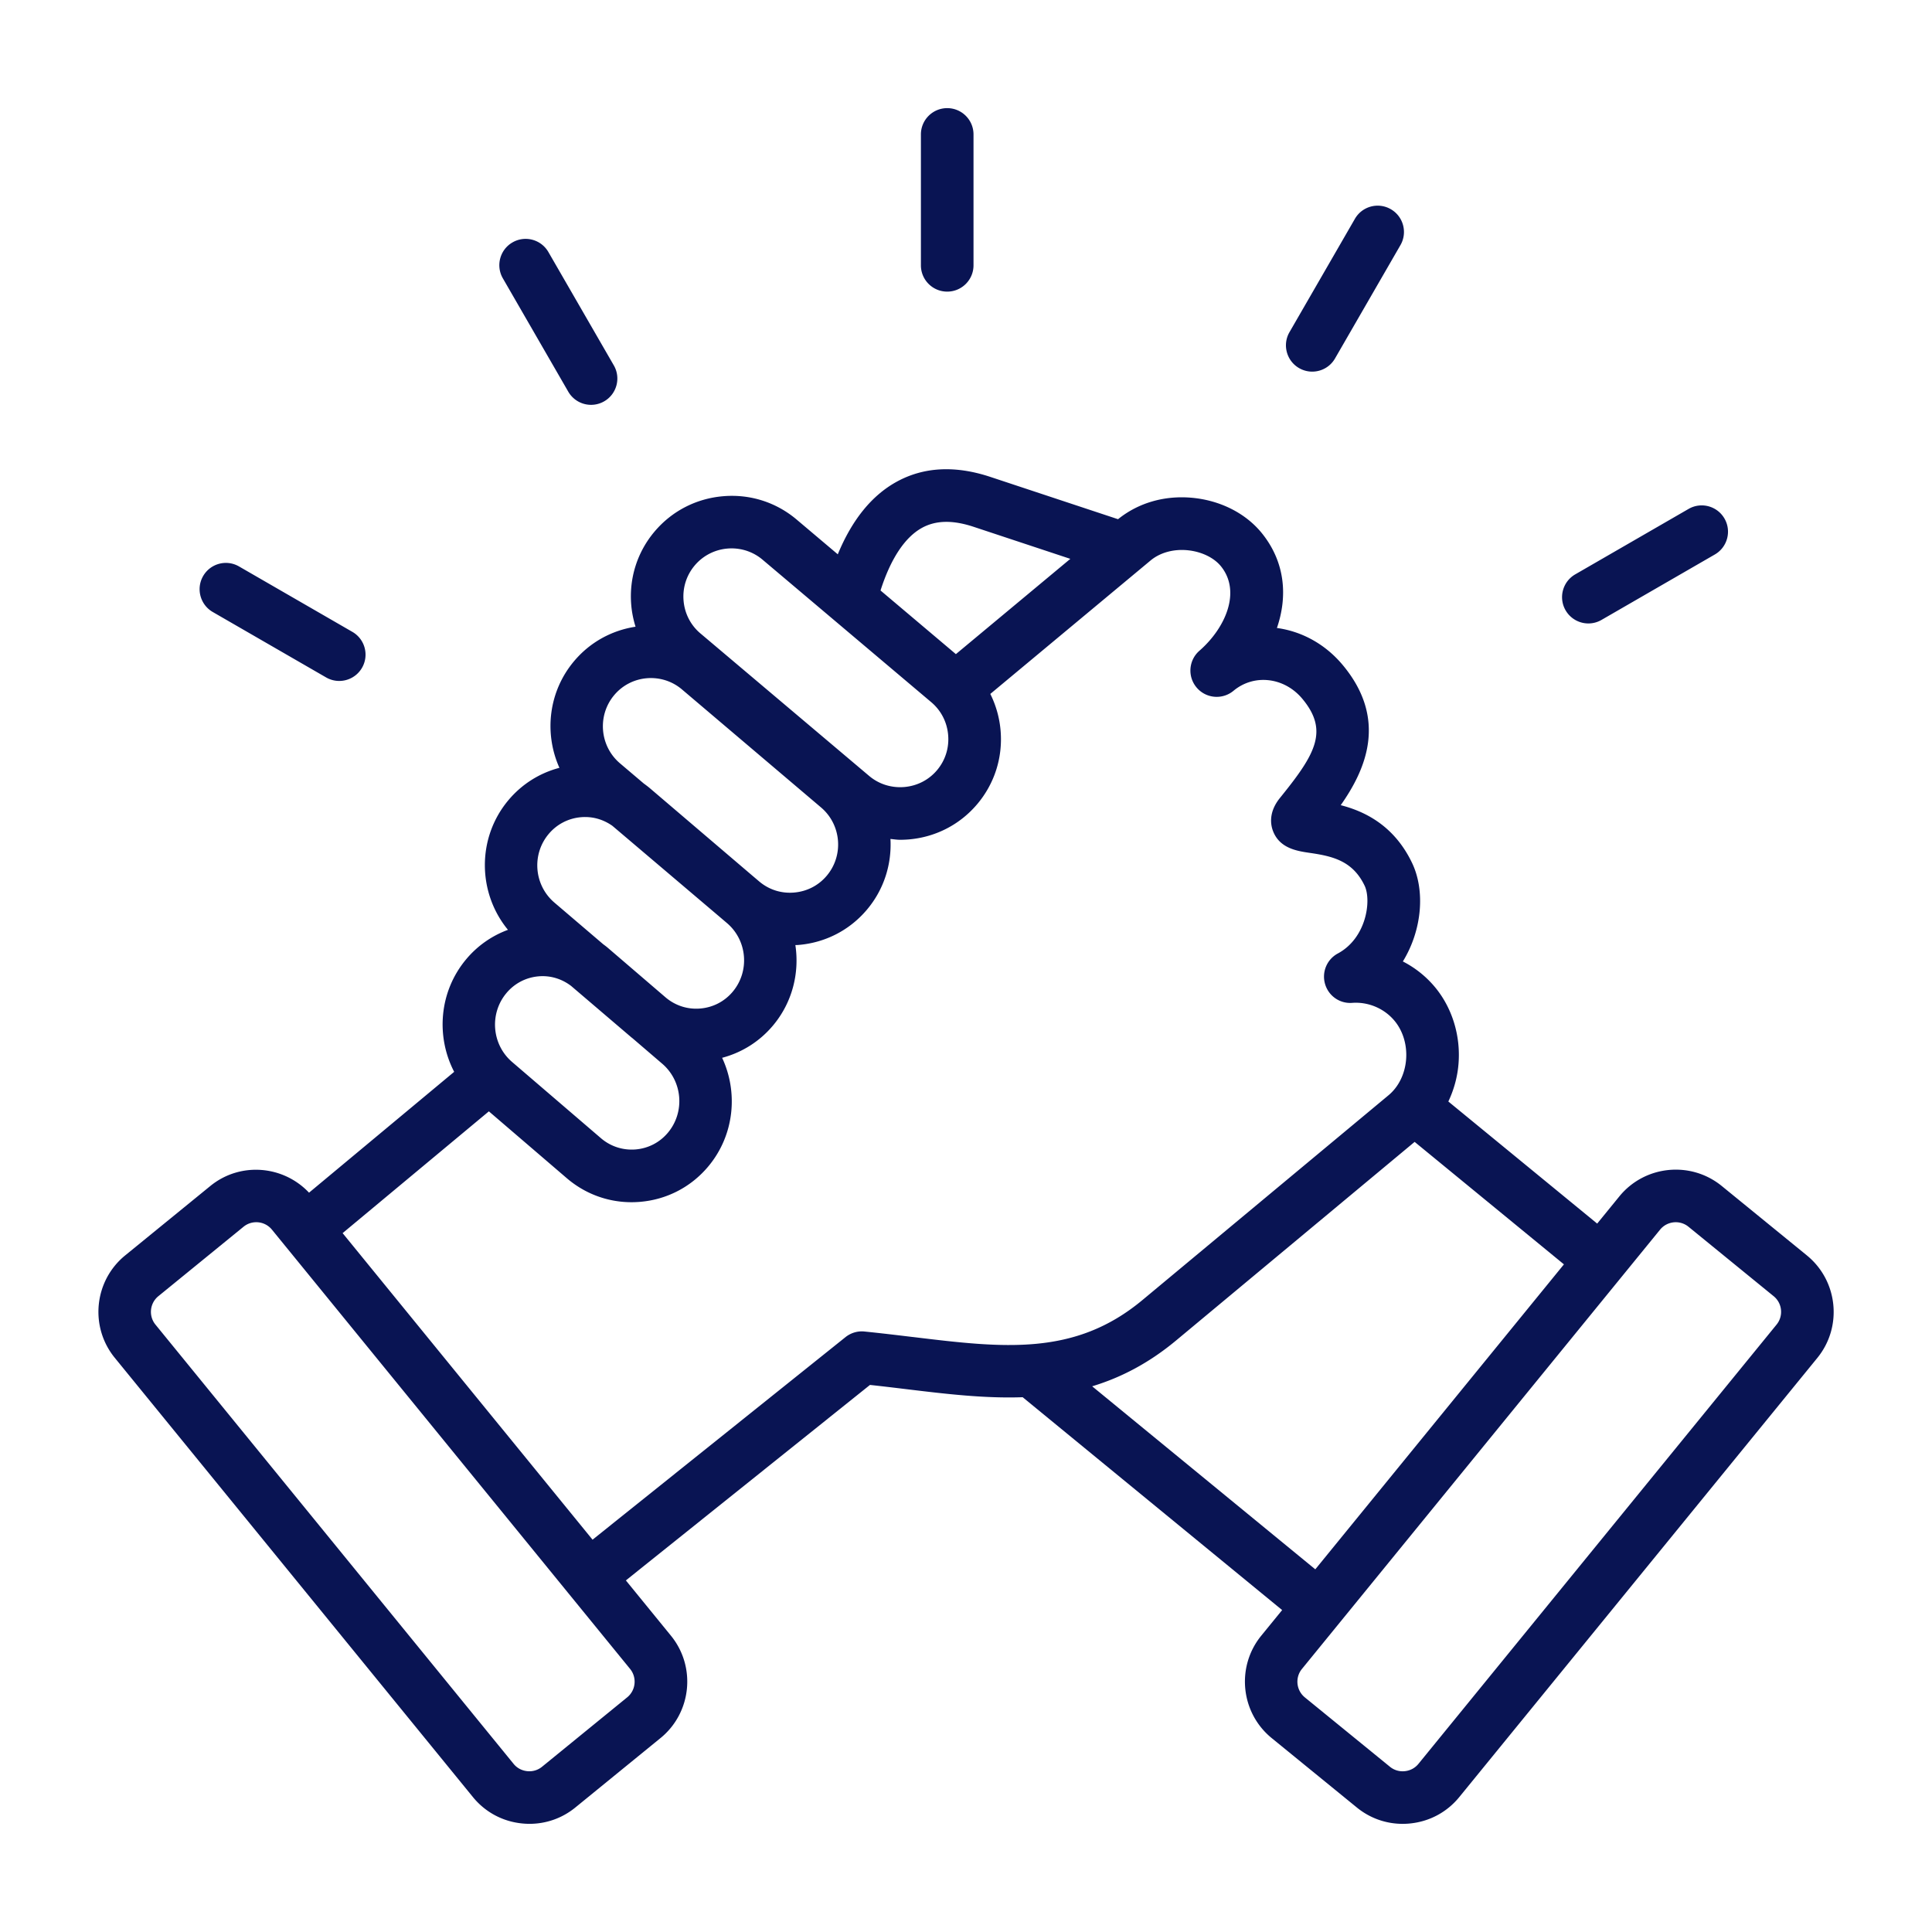 <svg xmlns="http://www.w3.org/2000/svg" width="1600" height="1600" viewBox="0 0 1200 1200"><path fill="#091453" d="m1122.3 779.77-52.887-43.125c-19.324-15.758-47.867-12.855-63.613 6.465l-13.762 16.887-92.449-75.832c3.441-7.239 5.656-15.172 6.32-23.438 1.407-17.414-3.941-34.777-14.656-47.645a63.706 63.706 0 0 0-19.91-15.906c11.977-19.52 13.961-43.996 5.696-61.238-11.215-23.414-29.656-32.07-44.29-35.828 15.294-21.734 29.513-53.094 1.298-86.988-10.984-13.2-25.664-21-40.934-23.07 6.66-19.371 5.3-40.531-9.122-58.605-9.843-12.332-25.469-20.426-42.895-22.2-17.414-1.76-33.94 2.95-46.664 13.239l-79.395-26.301c-21.746-7.188-41.254-6.196-58.016 2.988-15.504 8.496-27.785 23.633-36.66 45.121l-25.555-21.586c-12.734-10.762-28.96-15.93-45.648-14.496-16.703 1.406-31.824 9.195-42.586 21.93-10.75 12.734-15.906 28.945-14.496 45.637.391 4.64 1.325 9.148 2.668 13.48-14.938 2.3-28.383 9.746-38.18 21.402-16.004 19.027-18.672 44.902-9.097 66.246-12.332 3.246-23.34 10.141-31.691 20.105-19.715 23.523-19.164 57.562-.27 80.523a61.473 61.473 0 0 0-26.02 18.355c-16.762 20.082-18.832 47.84-7.394 69.844l-90.148 75.062c-16.102-17.07-42.855-19.21-61.297-4.164l-52.898 43.125c-19.31 15.746-22.223 44.277-6.465 63.602l222.46 272.84c7.605 9.332 18.43 15.16 30.465 16.371 1.566.16 3.133.246 4.691.246 10.371 0 20.34-3.527 28.445-10.14l52.898-43.126h.012c19.309-15.746 22.223-44.289 6.465-63.602l-27.98-34.324 151.62-121.42c7.789.844 15.418 1.762 22.887 2.668 24.539 2.965 48.488 5.805 71.949 4.961l161.17 132.21-12.97 15.906c-15.745 19.309-12.843 47.852 6.466 63.602l52.898 43.125c8.117 6.625 18.086 10.152 28.457 10.152 1.554 0 3.12-.074 4.691-.246 12.035-1.223 22.859-7.04 30.465-16.371l222.46-272.85c15.688-19.31 12.773-47.836-6.54-63.586zM572.69 327.84c8.61-4.715 19.09-4.922 32.059-.625l60.051 19.898-71.082 59.18-46.812-39.539c6.305-19.703 15.121-33.074 25.785-38.914zm-141.2 23.387c5.914-7.004 14.375-10.617 22.898-10.617 6.832 0 13.703 2.312 19.297 7.066l104.77 88.492c6.074 5.13 9.785 12.367 10.457 20.363.688 8.008-1.777 15.758-6.906 21.844-5.13 6.075-12.355 9.786-20.363 10.457-8.008.649-15.758-1.777-21.832-6.918l-104.77-88.492h-.012c-6.062-5.129-9.785-12.355-10.457-20.363-.672-8.007 1.8-15.758 6.918-21.832zm-49.969 80.488c5.117-6.074 12.32-9.785 20.277-10.457 7.91-.648 15.688 1.8 21.734 6.918l86.438 73.348c12.613 10.703 14.215 29.73 3.55 42.391-5.093 6.074-12.304 9.785-20.265 10.457-8.031.7-15.688-1.79-21.734-6.918l-4.211-3.574-63.54-54.207c-1.273-1.09-2.62-2.082-3.956-3.063l-14.742-12.504c-12.602-10.715-14.207-29.73-3.55-42.39zm-40.738 86.301c5.082-6.074 12.258-9.785 20.18-10.445a28.852 28.852 0 0 1 2.523-.098c6.098 0 11.902 1.961 16.875 5.461l66.133 56.117 5.059 4.309c12.625 10.762 14.215 29.879 3.562 42.602-5.082 6.074-12.258 9.785-20.18 10.445-7.777.66-15.32-1.75-21.293-6.711l-36.234-31.09c-.894-.77-1.847-1.445-2.793-2.168l-30.258-25.824c-12.637-10.773-14.242-29.875-3.574-42.598zm-26.254 98.828c5.07-6.074 12.195-9.77 20.094-10.434 7.297-.613 14.328 1.578 20.094 5.965l37.395 31.91c.234.195.477.367.71.55l18.517 15.884c12.613 10.824 14.203 30.023 3.539 42.785-5.07 6.074-12.195 9.77-20.082 10.434-7.86.636-15.527-1.825-21.527-6.97l-55.188-47.351c-12.625-10.812-14.219-30.012-3.55-42.773zm75.023 437.41-52.898 43.125a12.438 12.438 0 0 1-9.184 2.719c-3.355-.344-6.367-1.945-8.46-4.52L96.56 822.738c-4.372-5.363-3.563-13.285 1.8-17.656l52.898-43.125a12.44 12.44 0 0 1 7.91-2.816 12.53 12.53 0 0 1 9.735 4.617l8.473 10.395s0 .012.011.012l.012.012 175.46 215.2c.012.011.012.023.023.035l.036.035 38.449 47.156c4.363 5.355 3.554 13.277-1.809 17.648zm177.56-223.79c-9.785-1.176-19.812-2.387-30.148-3.43-4.25-.453-8.512.832-11.84 3.504l-157.08 125.79-155.24-190.41 90.844-75.637 48.355 41.484c11.34 9.735 25.469 14.95 40.25 14.95 1.738 0 3.488-.075 5.242-.22 16.664-1.382 31.738-9.207 42.465-22.039 16.164-19.359 18.648-45.844 8.57-67.434 12.305-3.257 23.29-10.14 31.63-20.094 12.022-14.363 16.468-32.633 13.858-49.922.66-.035 1.325-.023 1.985-.085 16.69-1.407 31.8-9.207 42.527-21.98 10.676-12.688 15.39-28.445 14.547-43.848 1.984.183 3.93.515 5.937.515 1.79 0 3.586-.074 5.387-.219 16.703-1.406 31.824-9.195 42.574-21.93 10.75-12.734 15.918-28.945 14.512-45.648a63.031 63.031 0 0 0-6.39-22.8l99.573-82.91c5.915-4.91 14.352-7.212 23.105-6.32 8.61.882 16.336 4.64 20.68 10.077 12.54 15.7 2.707 38.215-13.48 52.336-6.734 5.879-7.492 16.09-1.69 22.898 5.792 6.809 15.991 7.676 22.874 1.961 12.77-10.641 31.578-8.46 42.77 5.008 16.324 19.605 8.277 33.969-12.602 59.902l-1.406 1.75c-7.176 8.937-5.695 16.762-4.176 20.62 4.211 10.704 15.035 12.282 22.945 13.435 14.191 2.058 26.547 5.008 33.883 20.328 4.348 9.062 1.238 32.512-16.629 42.133-6.785 3.648-10.078 11.535-7.934 18.93 2.145 7.394 9.098 12.32 16.836 11.742 10.004-.735 19.91 3.441 26.301 11.117 5.301 6.355 7.922 15.148 7.2 24.109-.711 8.902-4.676 16.96-10.875 22.125l-152.88 127.23c-42.137 35.094-86.426 29.746-142.48 22.973zm111.25 30.59c17.656-5.34 35.031-14.23 52.141-28.469l148.15-123.34 92.73 76.066-154.43 189.43zm425.09-38.316-222.45 272.85c-2.094 2.57-5.094 4.176-8.46 4.52a12.43 12.43 0 0 1-9.196-2.72l-52.898-43.124h.012c-5.364-4.371-6.172-12.293-1.801-17.656l222.44-272.84c4.394-5.375 12.305-6.172 17.668-1.801l52.887 43.125c5.363 4.36 6.172 12.28 1.8 17.645zm-531.46-657.94V83.501c0-9.023 7.309-16.336 16.336-16.336 9.023 0 16.336 7.309 16.336 16.336v81.293c0 9.023-7.309 16.336-16.336 16.336-9.027 0-16.336-7.32-16.336-16.332zm-259.66 8.082c-4.508-7.813-1.824-17.805 5.977-22.309 7.824-4.531 17.793-1.836 22.309 5.977l40.64 70.406c4.508 7.812 1.825 17.805-5.976 22.309a16.311 16.311 0 0 1-8.145 2.191 16.35 16.35 0 0 1-14.168-8.168zm-186.17 184.93c4.508-7.813 14.473-10.508 22.309-5.977l70.406 40.641c7.812 4.508 10.48 14.496 5.977 22.31-3.036 5.242-8.512 8.167-14.168 8.167-2.766 0-5.57-.71-8.145-2.191l-70.406-40.641c-7.797-4.516-10.469-14.496-5.973-22.309zm846.25 21.258c-4.508-7.813-1.824-17.793 5.977-22.309l70.406-40.652c7.824-4.52 17.793-1.836 22.309 5.977 4.507 7.812 1.824 17.793-5.977 22.309l-70.406 40.652a16.311 16.311 0 0 1-8.145 2.191c-5.64 0-11.125-2.93-14.164-8.168zm-171.5-172.74 40.641-70.406c4.508-7.813 14.473-10.508 22.309-5.977 7.812 4.508 10.48 14.496 5.977 22.31l-40.641 70.405c-3.024 5.243-8.512 8.168-14.168 8.168-2.766 0-5.57-.71-8.145-2.191-7.797-4.508-10.48-14.496-5.973-22.309z"/></svg>